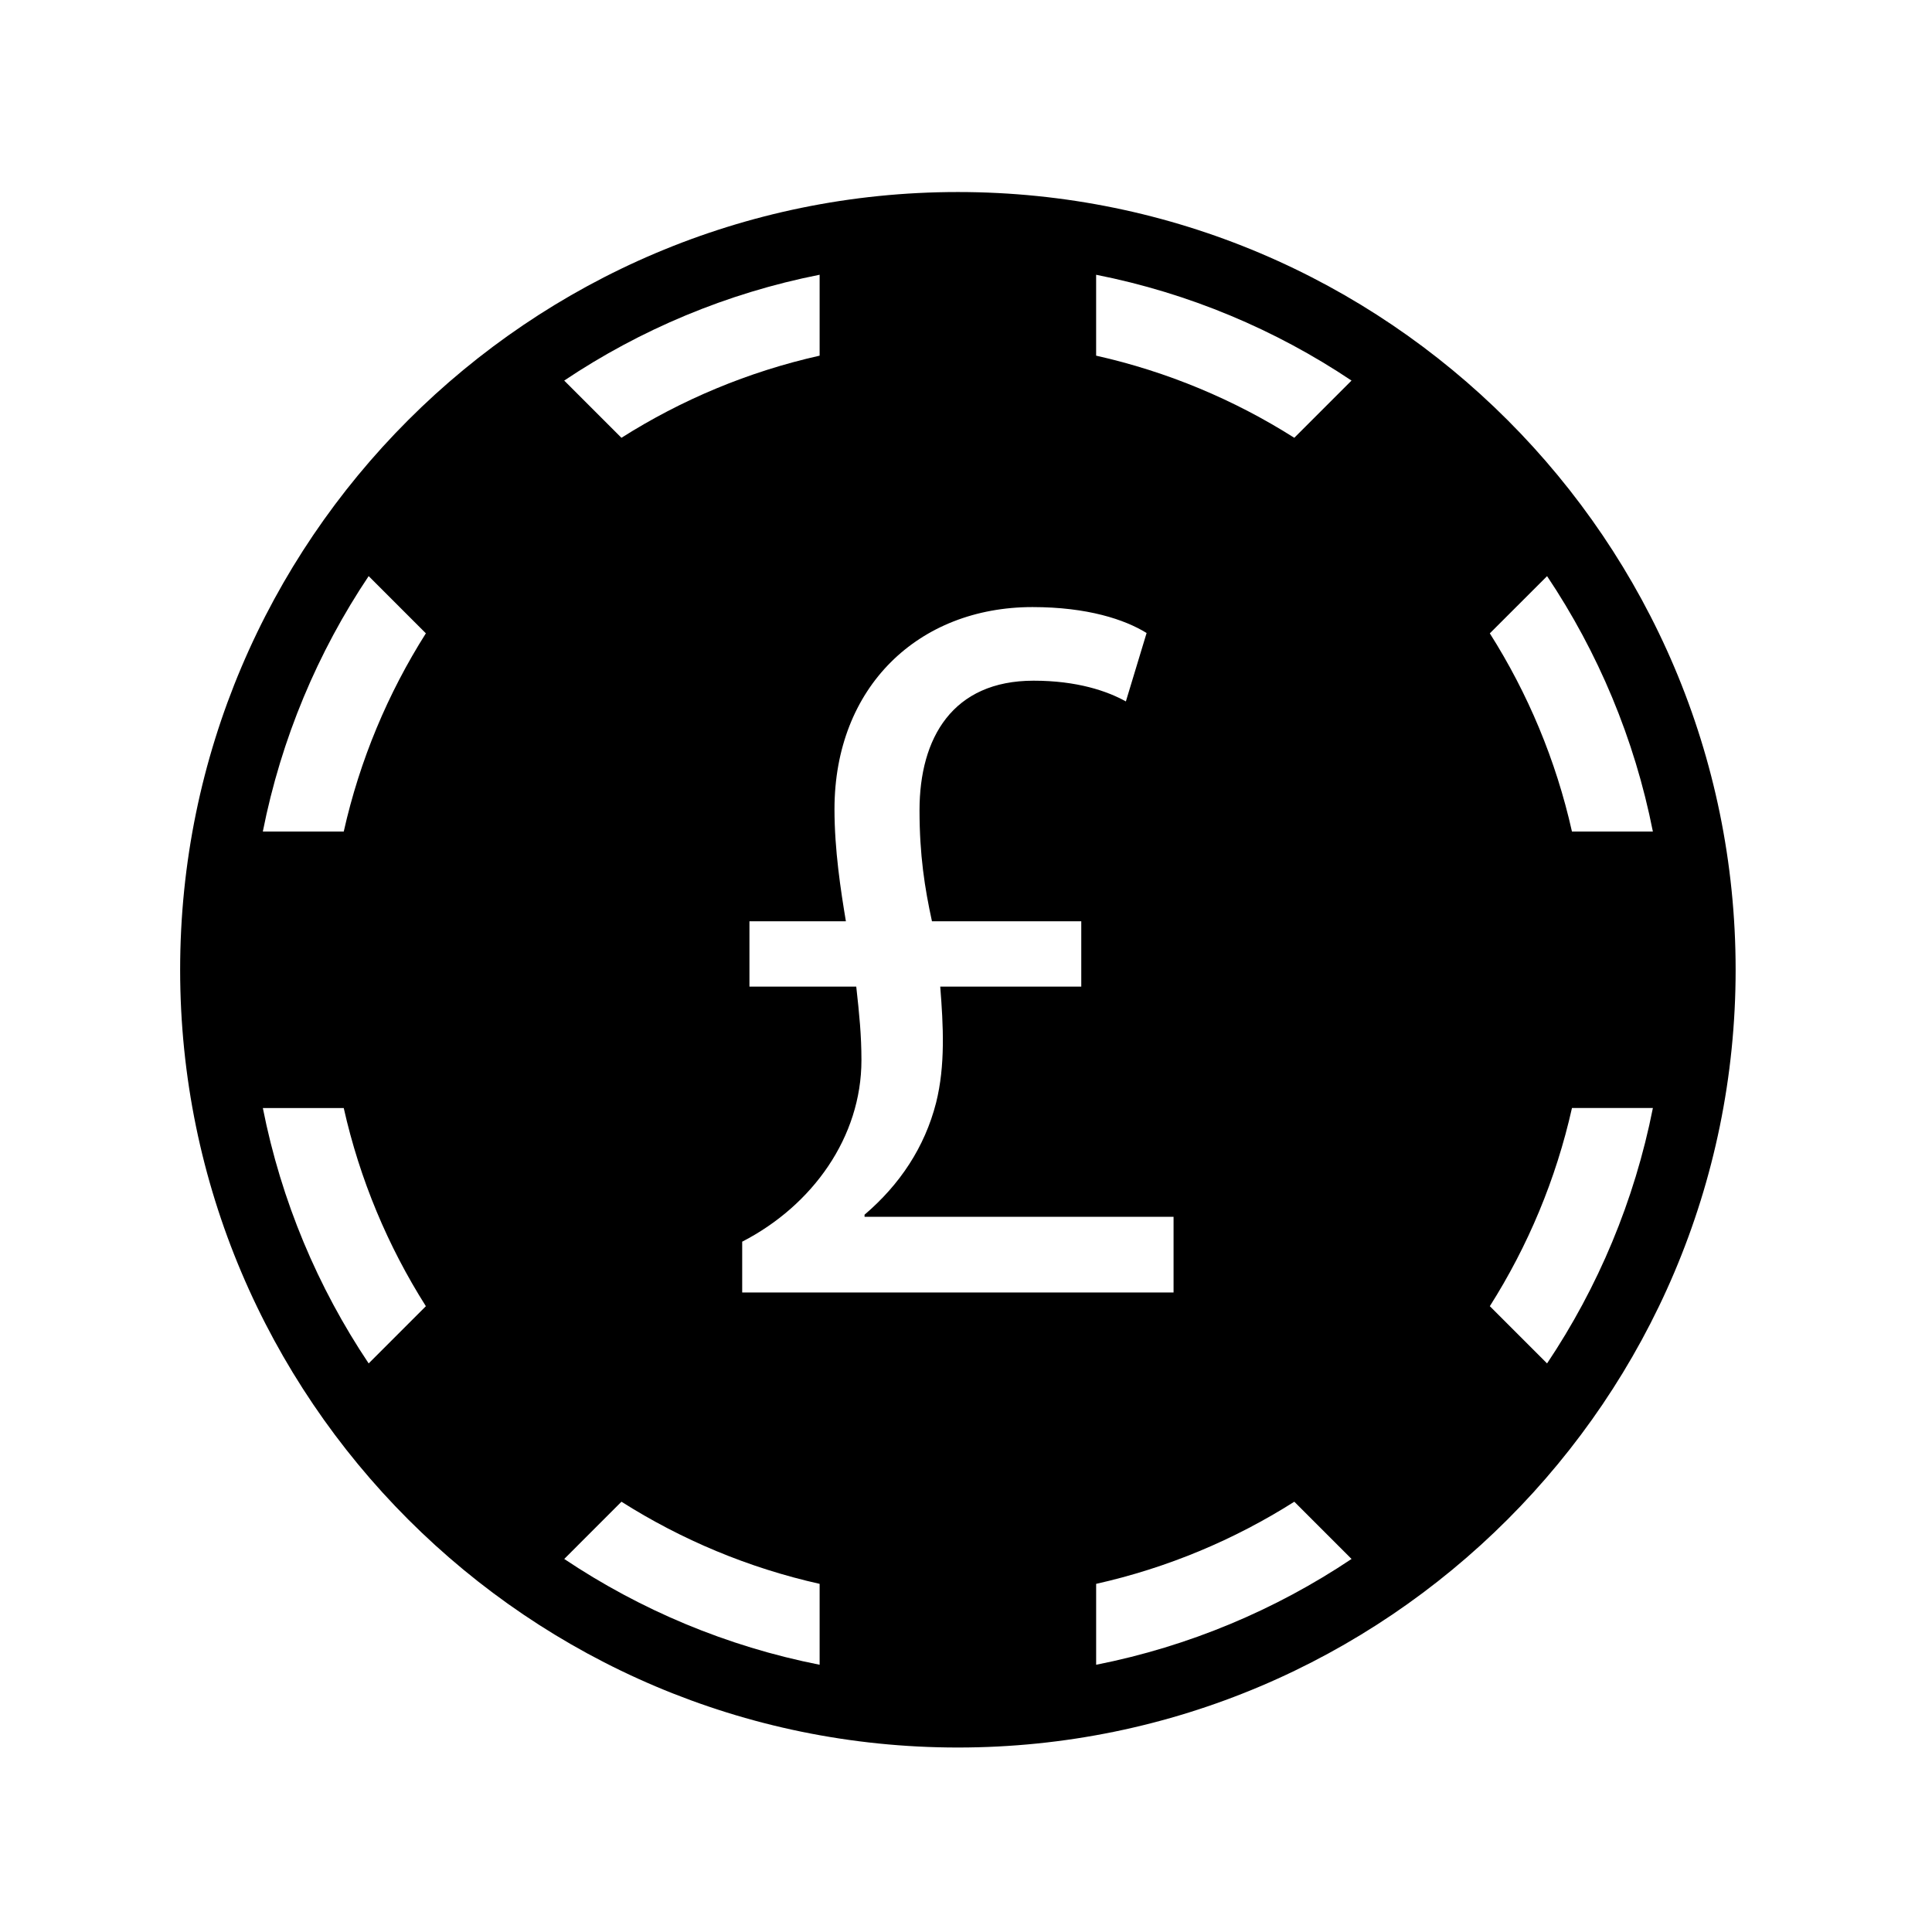 <?xml version="1.0" encoding="UTF-8"?>
<!-- Uploaded to: SVG Repo, www.svgrepo.com, Generator: SVG Repo Mixer Tools -->
<svg fill="#000000" width="800px" height="800px" version="1.1" viewBox="144 144 512 512" xmlns="http://www.w3.org/2000/svg">
 <path d="m397.85 194.89c-113.64 0-206.11 92.457-206.11 206.11 0 113.64 92.457 206.11 206.11 206.11 113.64 0 206.11-92.461 206.11-206.11-0.004-113.64-92.461-206.11-206.11-206.11zm156.14 101.79c13.484 20.148 23.172 43.047 28.039 67.684h-21.445c-4.242-18.926-11.691-36.625-21.766-52.516zm-312.29 208.64c-13.488-20.145-23.172-43.043-28.043-67.68h21.438c4.246 18.926 11.699 36.625 21.766 52.516zm-6.602-140.96h-21.445c4.875-24.637 14.555-47.535 28.043-67.684l15.164 15.164c-10.062 15.891-17.516 33.59-21.762 52.52zm126.11-147.55v21.445c-18.926 4.246-36.625 11.691-52.52 21.766l-15.168-15.164c20.148-13.492 43.051-23.172 67.688-28.047zm0 368.37c-24.637-4.867-47.535-14.555-67.68-28.039l15.164-15.168c15.895 10.07 33.59 17.523 52.516 21.766zm-20.52-98.66v-13.461c18.688-9.621 31.602-27.762 31.602-48.09 0-6.59-0.551-12.09-1.375-19.512h-28.305v-17.312h25.559c-1.375-8.246-3.023-18.961-3.023-29.68 0-32.426 22.258-53.582 52.484-53.582 14.566 0 24.457 3.297 30.23 6.871l-5.492 18.133c-4.945-2.75-12.914-5.496-24.457-5.496-21.434 0-30.23 15.113-30.23 34.352 0 11.816 1.375 20.609 3.297 29.402h39.57v17.312h-37.375c0.824 10.438 1.375 20.887-1.098 30.777-3.023 11.816-9.617 21.703-18.961 29.676v0.551h81.891v20.062zm93.801 98.66v-21.441c18.926-4.242 36.621-11.691 52.516-21.766l15.168 15.168c-20.152 13.484-43.051 23.164-67.684 28.039zm52.512-325.16c-15.887-10.07-33.59-17.523-52.516-21.766v-21.438c24.637 4.875 47.535 14.555 67.68 28.043zm66.988 245.3-15.168-15.168c10.07-15.895 17.523-33.59 21.766-52.516h21.445c-4.875 24.641-14.559 47.535-28.043 67.684z"/>
</svg>